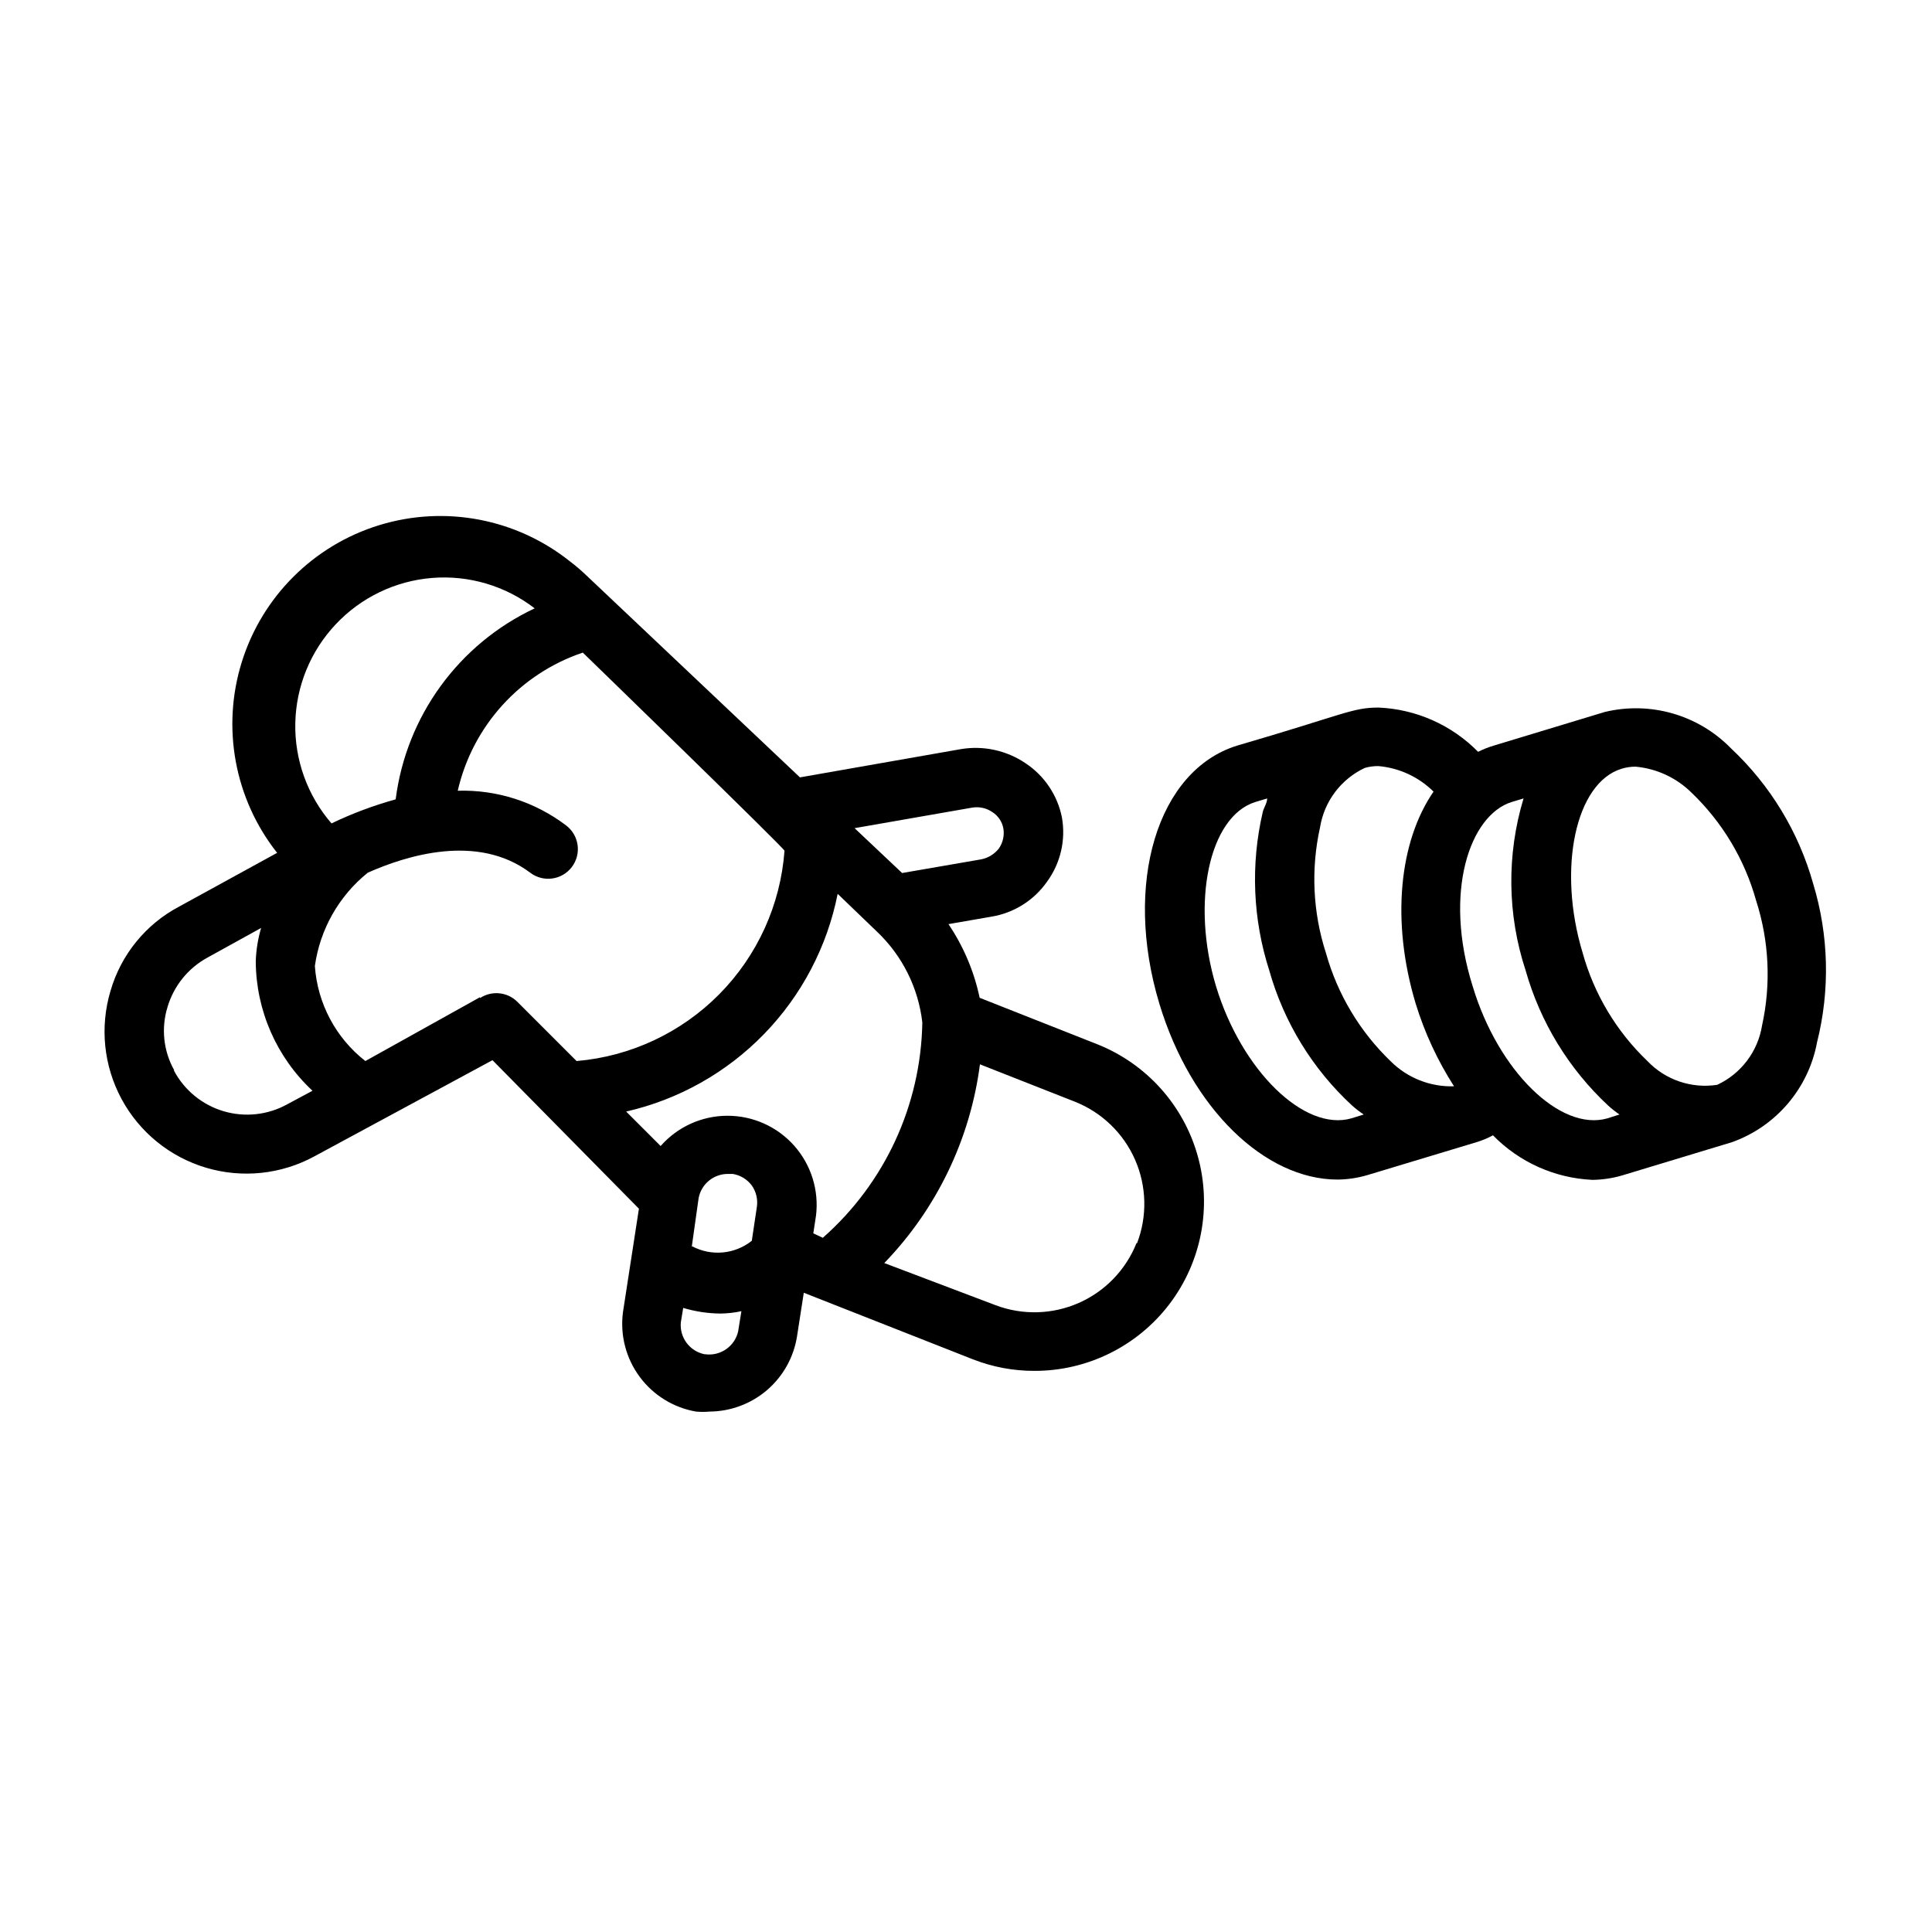 <?xml version="1.0" encoding="UTF-8"?>
<!-- Uploaded to: ICON Repo, www.svgrepo.com, Generator: ICON Repo Mixer Tools -->
<svg fill="#000000" width="800px" height="800px" version="1.1" viewBox="144 144 512 512" xmlns="http://www.w3.org/2000/svg">
 <g>
  <path d="m328.44 518.08c1.203 0.117 2.418 0.117 3.621 0 5.578-0.039 10.965-2.055 15.203-5.684 4.234-3.633 7.047-8.645 7.941-14.152l1.809-11.652 44.793 17.633c5.215 2.047 10.773 3.09 16.375 3.07 14.035 0.008 27.266-6.555 35.754-17.73 8.488-11.18 11.258-25.684 7.481-39.203-3.773-13.52-13.652-24.492-26.703-29.656l-31.094-12.281c-1.469-6.981-4.273-13.613-8.266-19.523l11.336-1.969c5.984-0.969 11.324-4.32 14.797-9.289 3.57-4.894 4.992-11.035 3.938-17.004-1.172-5.902-4.66-11.09-9.684-14.402-5.031-3.394-11.176-4.719-17.16-3.703l-42.586 7.477-56.602-53.531v0.004c-1.367-1.316-2.812-2.555-4.332-3.699-14.219-11.352-33.125-14.953-50.523-9.625-17.395 5.332-31.039 18.906-36.461 36.277-5.418 17.371-1.914 36.297 9.367 50.574l-25.977 14.246c-8.848 4.676-15.41 12.746-18.184 22.355-2.863 9.574-1.801 19.891 2.953 28.676 4.75 8.789 12.801 15.324 22.379 18.172 9.574 2.844 19.891 1.766 28.668-3l47.23-25.504 38.809 39.359-4.25 27.551h0.004c-0.758 6.023 0.828 12.105 4.434 16.984 3.606 4.883 8.953 8.188 14.93 9.23zm47.941-127.21c6.723 6.363 10.988 14.891 12.043 24.09-0.367 21.887-9.941 42.605-26.371 57.07l-2.519-1.18 0.707-4.644h0.004c0.832-6.727-1.266-13.484-5.754-18.559-4.492-5.074-10.945-7.973-17.723-7.961-6.777 0.012-13.219 2.93-17.695 8.02l-9.133-9.133c13.918-3.18 26.617-10.32 36.562-20.559 9.945-10.238 16.715-23.141 19.488-37.141zm-49.043 83.445 1.809-12.832c0.727-3.758 4.051-6.449 7.875-6.379h1.18c2.016 0.332 3.82 1.434 5.039 3.07 1.152 1.648 1.633 3.68 1.336 5.668l-1.34 8.973 0.004 0.004c-2.199 1.746-4.856 2.82-7.652 3.086-2.793 0.266-5.606-0.289-8.094-1.594zm3.387 28.574c-3.945-0.789-6.66-4.422-6.301-8.426l0.629-3.856h0.004c3.191 0.961 6.504 1.465 9.84 1.496 1.879-0.02 3.75-0.23 5.586-0.629l-0.867 5.352h0.004c-0.902 3.981-4.695 6.609-8.738 6.062zm114.46-29.441h-0.004c-2.828 7.078-8.32 12.77-15.297 15.844-6.977 3.078-14.883 3.297-22.016 0.609l-29.52-11.18c13.891-14.375 22.777-32.84 25.348-52.664l25.191 9.918c7.117 2.828 12.836 8.348 15.914 15.359 3.078 7.016 3.273 14.957 0.535 22.113zm-43.613-115.41c1.895-0.336 3.844 0.09 5.43 1.184 1.551 0.992 2.606 2.594 2.914 4.406 0.281 1.82-0.141 3.676-1.18 5.195-1.172 1.512-2.848 2.547-4.727 2.914l-20.941 3.621-12.594-11.887zm-168.62-48.57c6.691-7.133 15.801-11.523 25.551-12.309s19.445 2.086 27.191 8.059c-20.129 9.461-34.023 28.555-36.84 50.617-5.848 1.617-11.535 3.75-17.004 6.375-6.379-7.367-9.797-16.84-9.594-26.582 0.207-9.742 4.016-19.062 10.695-26.16zm-42.824 118.08c-2.832-5.094-3.457-11.121-1.73-16.688 1.652-5.578 5.445-10.277 10.547-13.07l14.25-7.871c-0.848 2.894-1.324 5.883-1.418 8.895 0.09 13 5.527 25.387 15.035 34.246l-6.613 3.543 0.004-0.004c-5.148 2.875-11.23 3.559-16.887 1.902-5.656-1.66-10.406-5.519-13.188-10.719zm81.082-19.285-30.383 16.922c-7.836-6.117-12.699-15.273-13.383-25.188 1.363-9.723 6.371-18.559 14.012-24.719 10.078-4.488 29.047-10.547 43.059 0 3.457 2.625 8.387 1.957 11.02-1.496 2.629-3.457 1.957-8.391-1.492-11.02-8.246-6.269-18.387-9.52-28.734-9.211 3.93-17.137 16.48-31 33.141-36.605 0 0 53.531 51.957 53.449 52.508l0.004-0.004c-1.055 14.328-7.184 27.809-17.281 38.023-10.102 10.215-23.512 16.496-37.824 17.711l-15.742-15.742h-0.004c-2.648-2.594-6.746-2.984-9.84-0.945z"/>
  <path d="m624.51 378.19c-3.852-13.73-11.395-26.145-21.805-35.895-8.676-8.879-21.391-12.527-33.457-9.605l-29.363 8.895v0.004c-1.438 0.418-2.832 0.973-4.172 1.652-6.988-7.109-16.41-11.301-26.371-11.73-7.008 0-9.055 1.812-37.473 10.078-21.176 6.535-30.23 36.605-20.625 68.406 8.422 27.867 28.023 46.602 47.23 46.602h0.004c2.668-0.027 5.316-0.426 7.871-1.18l28.969-8.738h0.004c1.5-0.453 2.949-1.059 4.328-1.812 6.977 7.141 16.402 11.359 26.371 11.809 2.664-0.035 5.312-0.43 7.871-1.18l29.125-8.816h0.004c11.672-4.188 20.246-14.258 22.512-26.449 3.477-13.848 3.125-28.379-1.023-42.039zm-100.61-24.402c-9.055 13.145-11.336 34.242-4.723 56.207 2.375 7.723 5.793 15.086 10.156 21.883-6.262 0.199-12.328-2.191-16.766-6.609-8.176-7.852-14.102-17.746-17.164-28.656-3.496-10.785-4.039-22.309-1.574-33.379 1.113-6.891 5.566-12.785 11.887-15.742 1.152-0.32 2.348-0.48 3.543-0.473 5.523 0.469 10.707 2.863 14.641 6.769zm-57.625 51.641c-6.691-22.199-1.891-45.027 10.391-48.887l3.148-0.945c0 1.18-0.867 2.363-1.18 3.621l0.004 0.004c-3.234 13.883-2.633 28.387 1.73 41.957 3.871 13.738 11.473 26.137 21.965 35.816 0.969 0.855 1.992 1.645 3.07 2.363l-3.305 1.023c-12.441 3.543-29.051-12.676-35.82-34.953zm68.016 0c-7.871-24.953-0.789-45.422 10.312-48.887l3.148-0.945 0.004 0.004c-4.504 14.887-4.312 30.801 0.551 45.578 3.879 13.715 11.449 26.105 21.883 35.816 0.941 0.855 1.941 1.645 2.992 2.363l-3.227 1.023c-12.52 3.543-28.969-12.676-35.66-34.953zm76.676 10.312c-1.102 6.898-5.555 12.797-11.887 15.746-6.824 1.055-13.734-1.297-18.5-6.301-8.195-7.832-14.125-17.73-17.16-28.652-6.769-22.355-1.891-45.105 10.312-48.805v-0.004c1.199-0.367 2.445-0.555 3.699-0.551 5.578 0.5 10.809 2.922 14.801 6.852 8.195 7.832 14.121 17.73 17.16 28.652 3.441 10.688 3.984 22.098 1.574 33.062z"/>
 </g>
</svg>